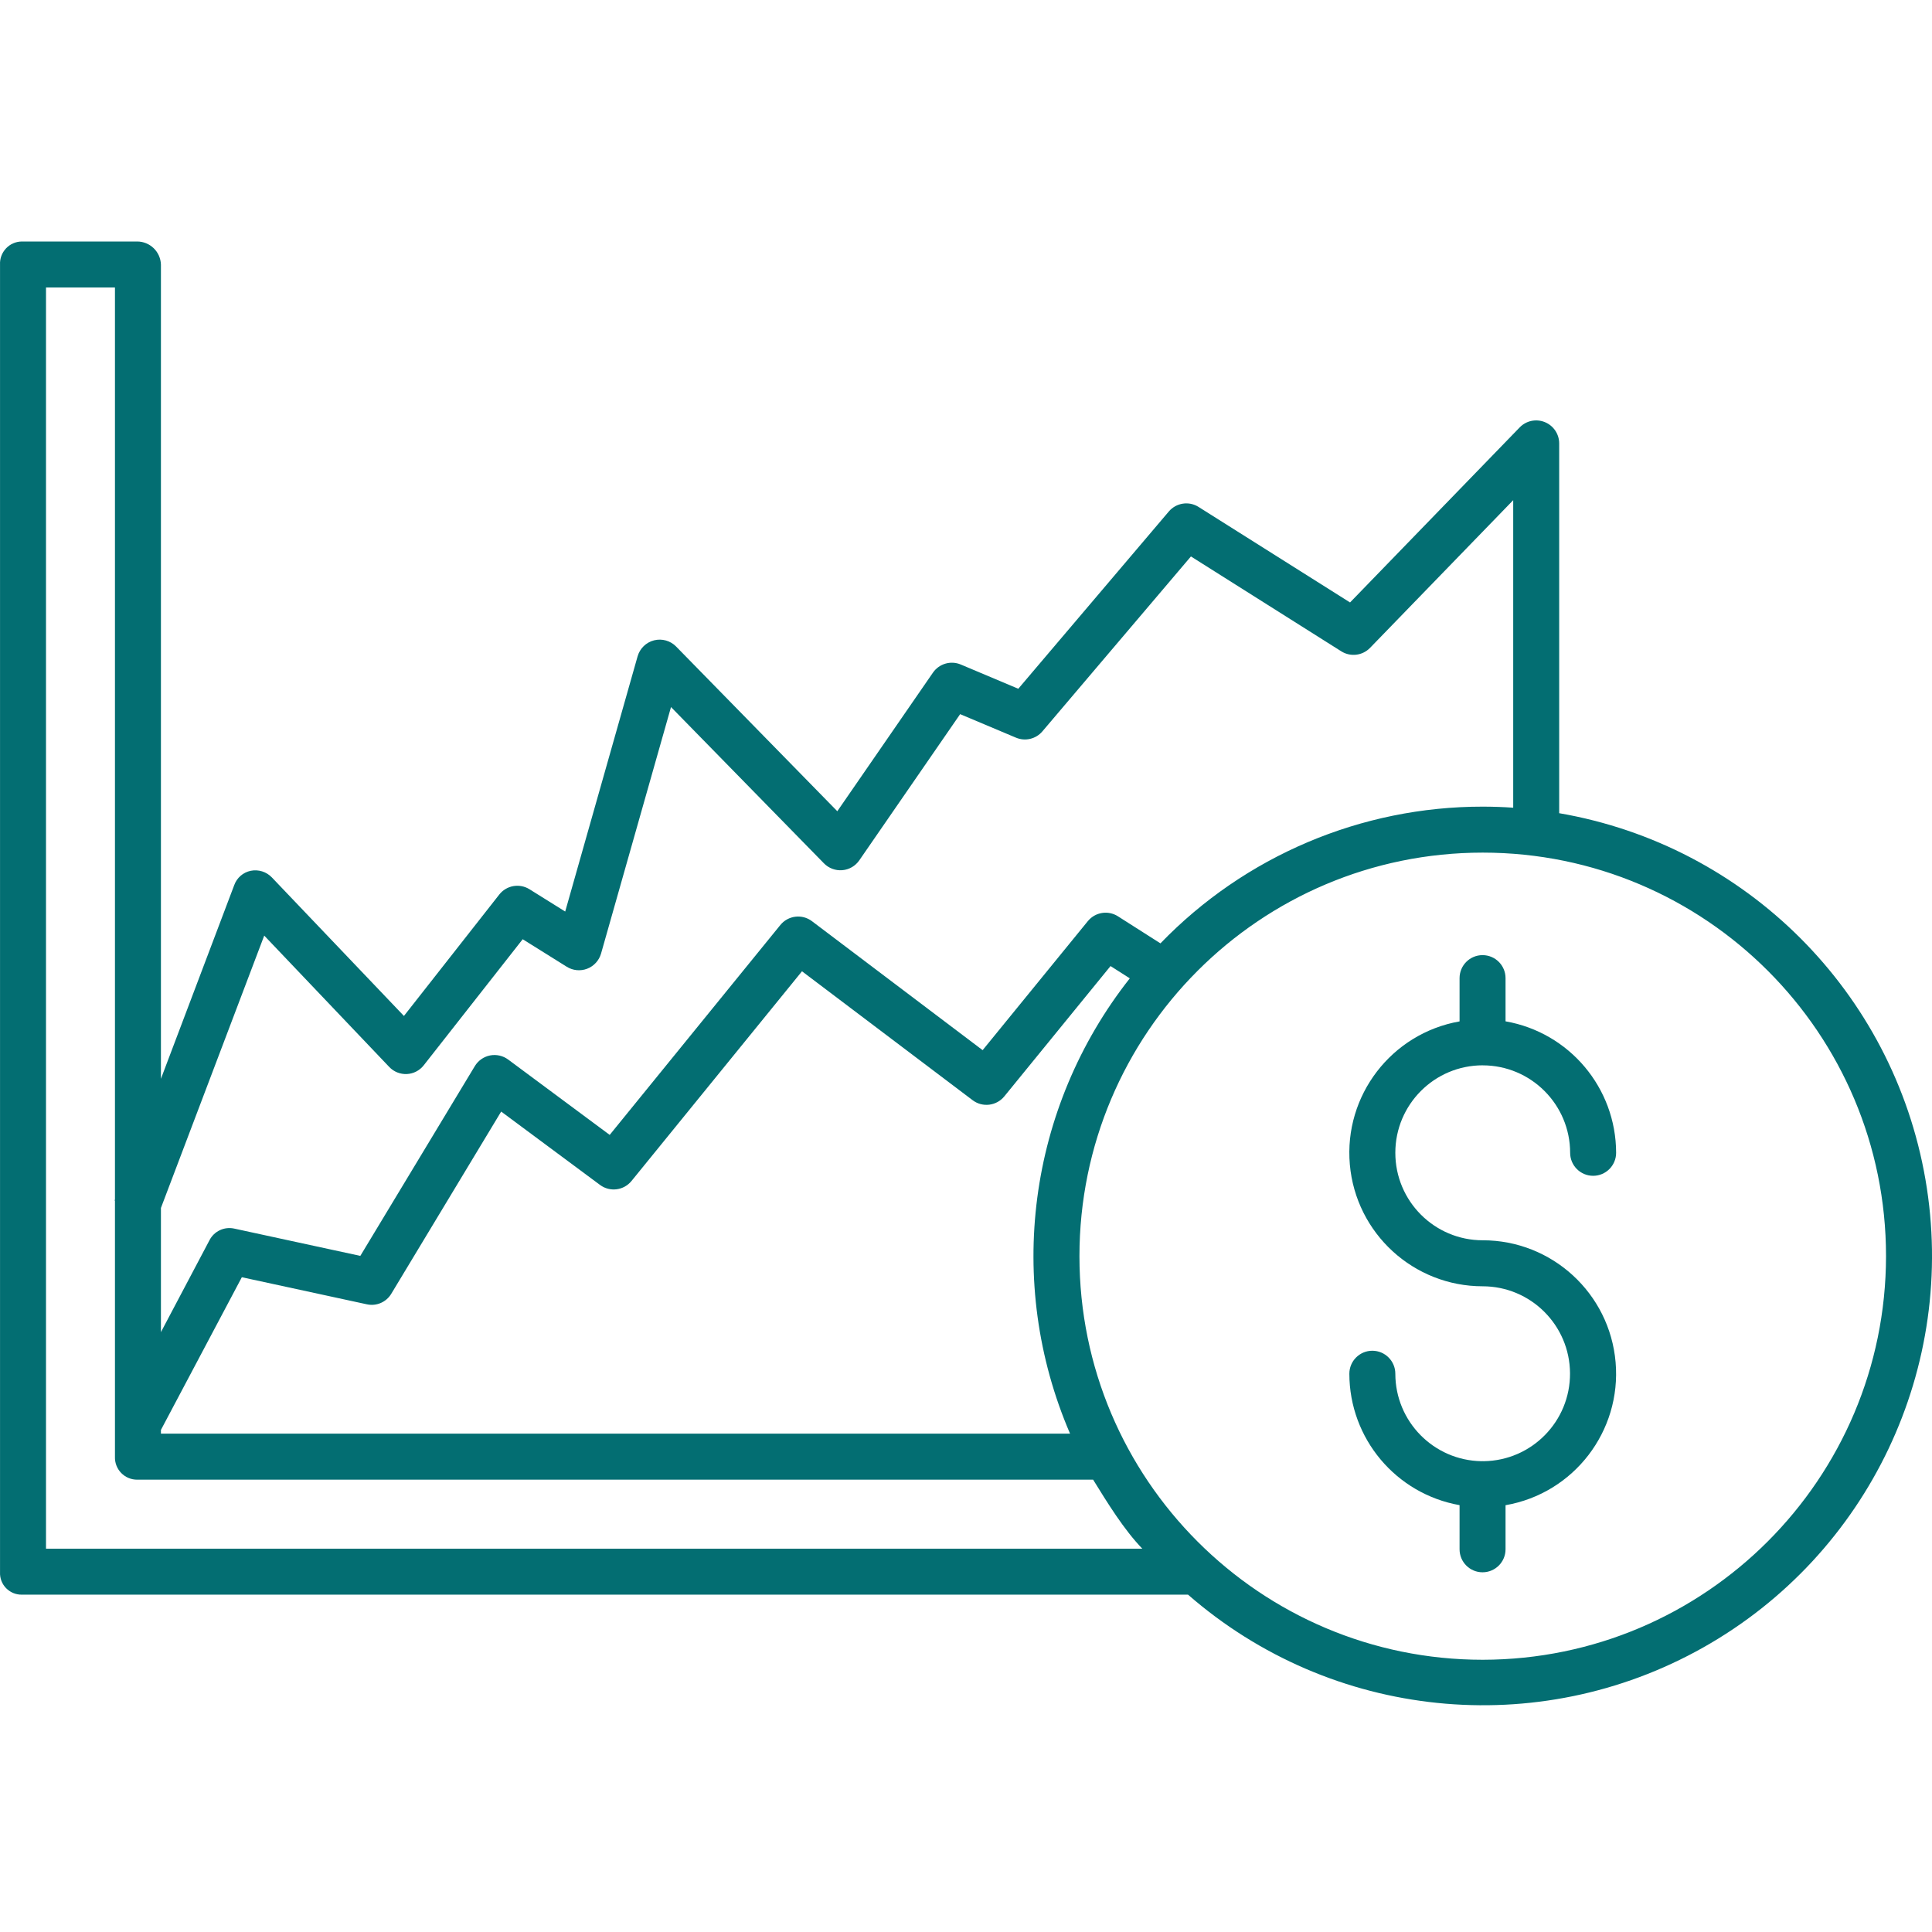 <?xml version="1.0" encoding="UTF-8"?>
<svg xmlns="http://www.w3.org/2000/svg" width="64" height="64" viewBox="0 0 64 64" fill="none">
  <g clip-path="url(#clip0_556_4)">
    <path d="M51.65 26.938V14.689C51.65 14.379 51.461 14.099 51.174 13.983C50.887 13.866 50.557 13.935 50.341 14.159L44.722 19.957L39.704 16.793C39.384 16.59 38.964 16.655 38.718 16.944L33.732 22.816L31.827 22.013C31.495 21.873 31.11 21.986 30.905 22.282L27.737 26.873L22.398 21.418C22.208 21.224 21.929 21.145 21.666 21.212C21.403 21.279 21.196 21.481 21.121 21.743L18.723 30.196L17.541 29.458C17.211 29.252 16.779 29.327 16.539 29.633L13.381 33.655L9.007 29.067C8.827 28.878 8.562 28.794 8.306 28.846C8.053 28.898 7.846 29.078 7.759 29.321L5.331 35.737V8.764C5.317 8.338 4.967 7.999 4.541 8H0.721C0.523 8.002 0.334 8.085 0.199 8.229C0.063 8.374 -0.009 8.567 0.001 8.764V52.082C-0.008 52.278 0.064 52.468 0.201 52.609C0.337 52.749 0.525 52.828 0.721 52.825H39.355C44.099 56.964 50.934 57.665 56.42 54.576C61.905 51.488 64.854 45.279 63.783 39.072C62.712 32.866 57.852 28.006 51.65 26.938ZM8.753 30.993L12.894 35.344C13.045 35.504 13.259 35.589 13.479 35.579C13.698 35.568 13.903 35.462 14.038 35.288L17.315 31.113L18.776 32.026C18.979 32.152 19.229 32.176 19.452 32.09C19.675 32.004 19.845 31.817 19.911 31.587L22.228 23.422L27.295 28.6C27.454 28.762 27.677 28.845 27.904 28.826C28.13 28.807 28.336 28.687 28.465 28.5L31.806 23.657L33.655 24.436C33.962 24.565 34.316 24.481 34.531 24.227L39.451 18.433L44.432 21.576C44.737 21.768 45.134 21.72 45.385 21.461L50.127 16.569V26.756C49.793 26.733 49.456 26.721 49.117 26.721C45.092 26.719 41.239 28.353 38.441 31.25L37.034 30.354C36.708 30.146 36.279 30.215 36.035 30.515L32.551 34.788L26.898 30.516C26.571 30.268 26.107 30.325 25.849 30.643L20.197 37.595L16.834 35.099C16.662 34.971 16.443 34.922 16.233 34.963C16.023 35.005 15.84 35.133 15.729 35.317L11.936 41.603L7.757 40.698C7.428 40.627 7.092 40.785 6.939 41.085L5.331 44.129V40.015L8.753 30.993ZM5.331 47.368L8.011 42.31L12.153 43.207C12.47 43.277 12.796 43.135 12.962 42.857L16.602 36.822L19.876 39.252C20.203 39.495 20.662 39.438 20.92 39.121L26.567 32.175L32.22 36.446C32.546 36.693 33.01 36.636 33.269 36.319L36.788 32.002L37.426 32.409C34.049 36.692 33.29 42.482 35.447 47.492H5.331V47.368ZM1.524 9.524H3.808V39.735L3.795 39.767L3.808 39.772V48.26C3.801 48.458 3.876 48.651 4.014 48.793C4.152 48.936 4.342 49.016 4.541 49.016H36.211C36.682 49.778 37.228 50.667 37.84 51.302H1.524V9.524ZM49.117 54.982C41.739 54.982 35.758 48.996 35.758 41.614C35.758 34.23 41.739 28.245 49.117 28.244C56.495 28.244 62.477 34.23 62.477 41.613C62.469 48.993 56.492 54.973 49.117 54.982Z" fill="#036E72"></path>
    <path d="M49.117 35.291C50.716 35.293 52.011 36.589 52.013 38.188C52.013 38.609 52.354 38.95 52.775 38.95C53.195 38.95 53.536 38.609 53.536 38.188C53.533 36.039 51.988 34.203 49.873 33.833V32.402C49.873 31.981 49.532 31.64 49.111 31.64C48.69 31.64 48.35 31.981 48.35 32.402V33.835C46.093 34.233 44.515 36.291 44.715 38.575C44.915 40.858 46.827 42.61 49.117 42.61C50.708 42.612 51.999 43.898 52.009 45.49C52.018 47.082 50.742 48.383 49.151 48.404C49.138 48.403 49.125 48.402 49.111 48.402C49.097 48.402 49.087 48.403 49.075 48.404C47.493 48.379 46.224 47.09 46.222 45.507C46.222 45.087 45.881 44.745 45.46 44.745C45.04 44.745 44.699 45.087 44.699 45.507C44.702 47.652 46.24 49.485 48.35 49.86V51.322C48.35 51.743 48.69 52.084 49.111 52.084C49.532 52.084 49.873 51.743 49.873 51.322V49.862C52.132 49.47 53.716 47.413 53.519 45.127C53.323 42.841 51.41 41.085 49.117 41.086C47.518 41.086 46.222 39.788 46.222 38.188C46.222 36.588 47.518 35.29 49.117 35.29V35.291Z" fill="#036E72"></path>
  </g>
  <defs>
    <clipPath id="clip0_556_4">
      <rect width="64" height="64" fill="white"></rect>
    </clipPath>
  </defs>
</svg>
